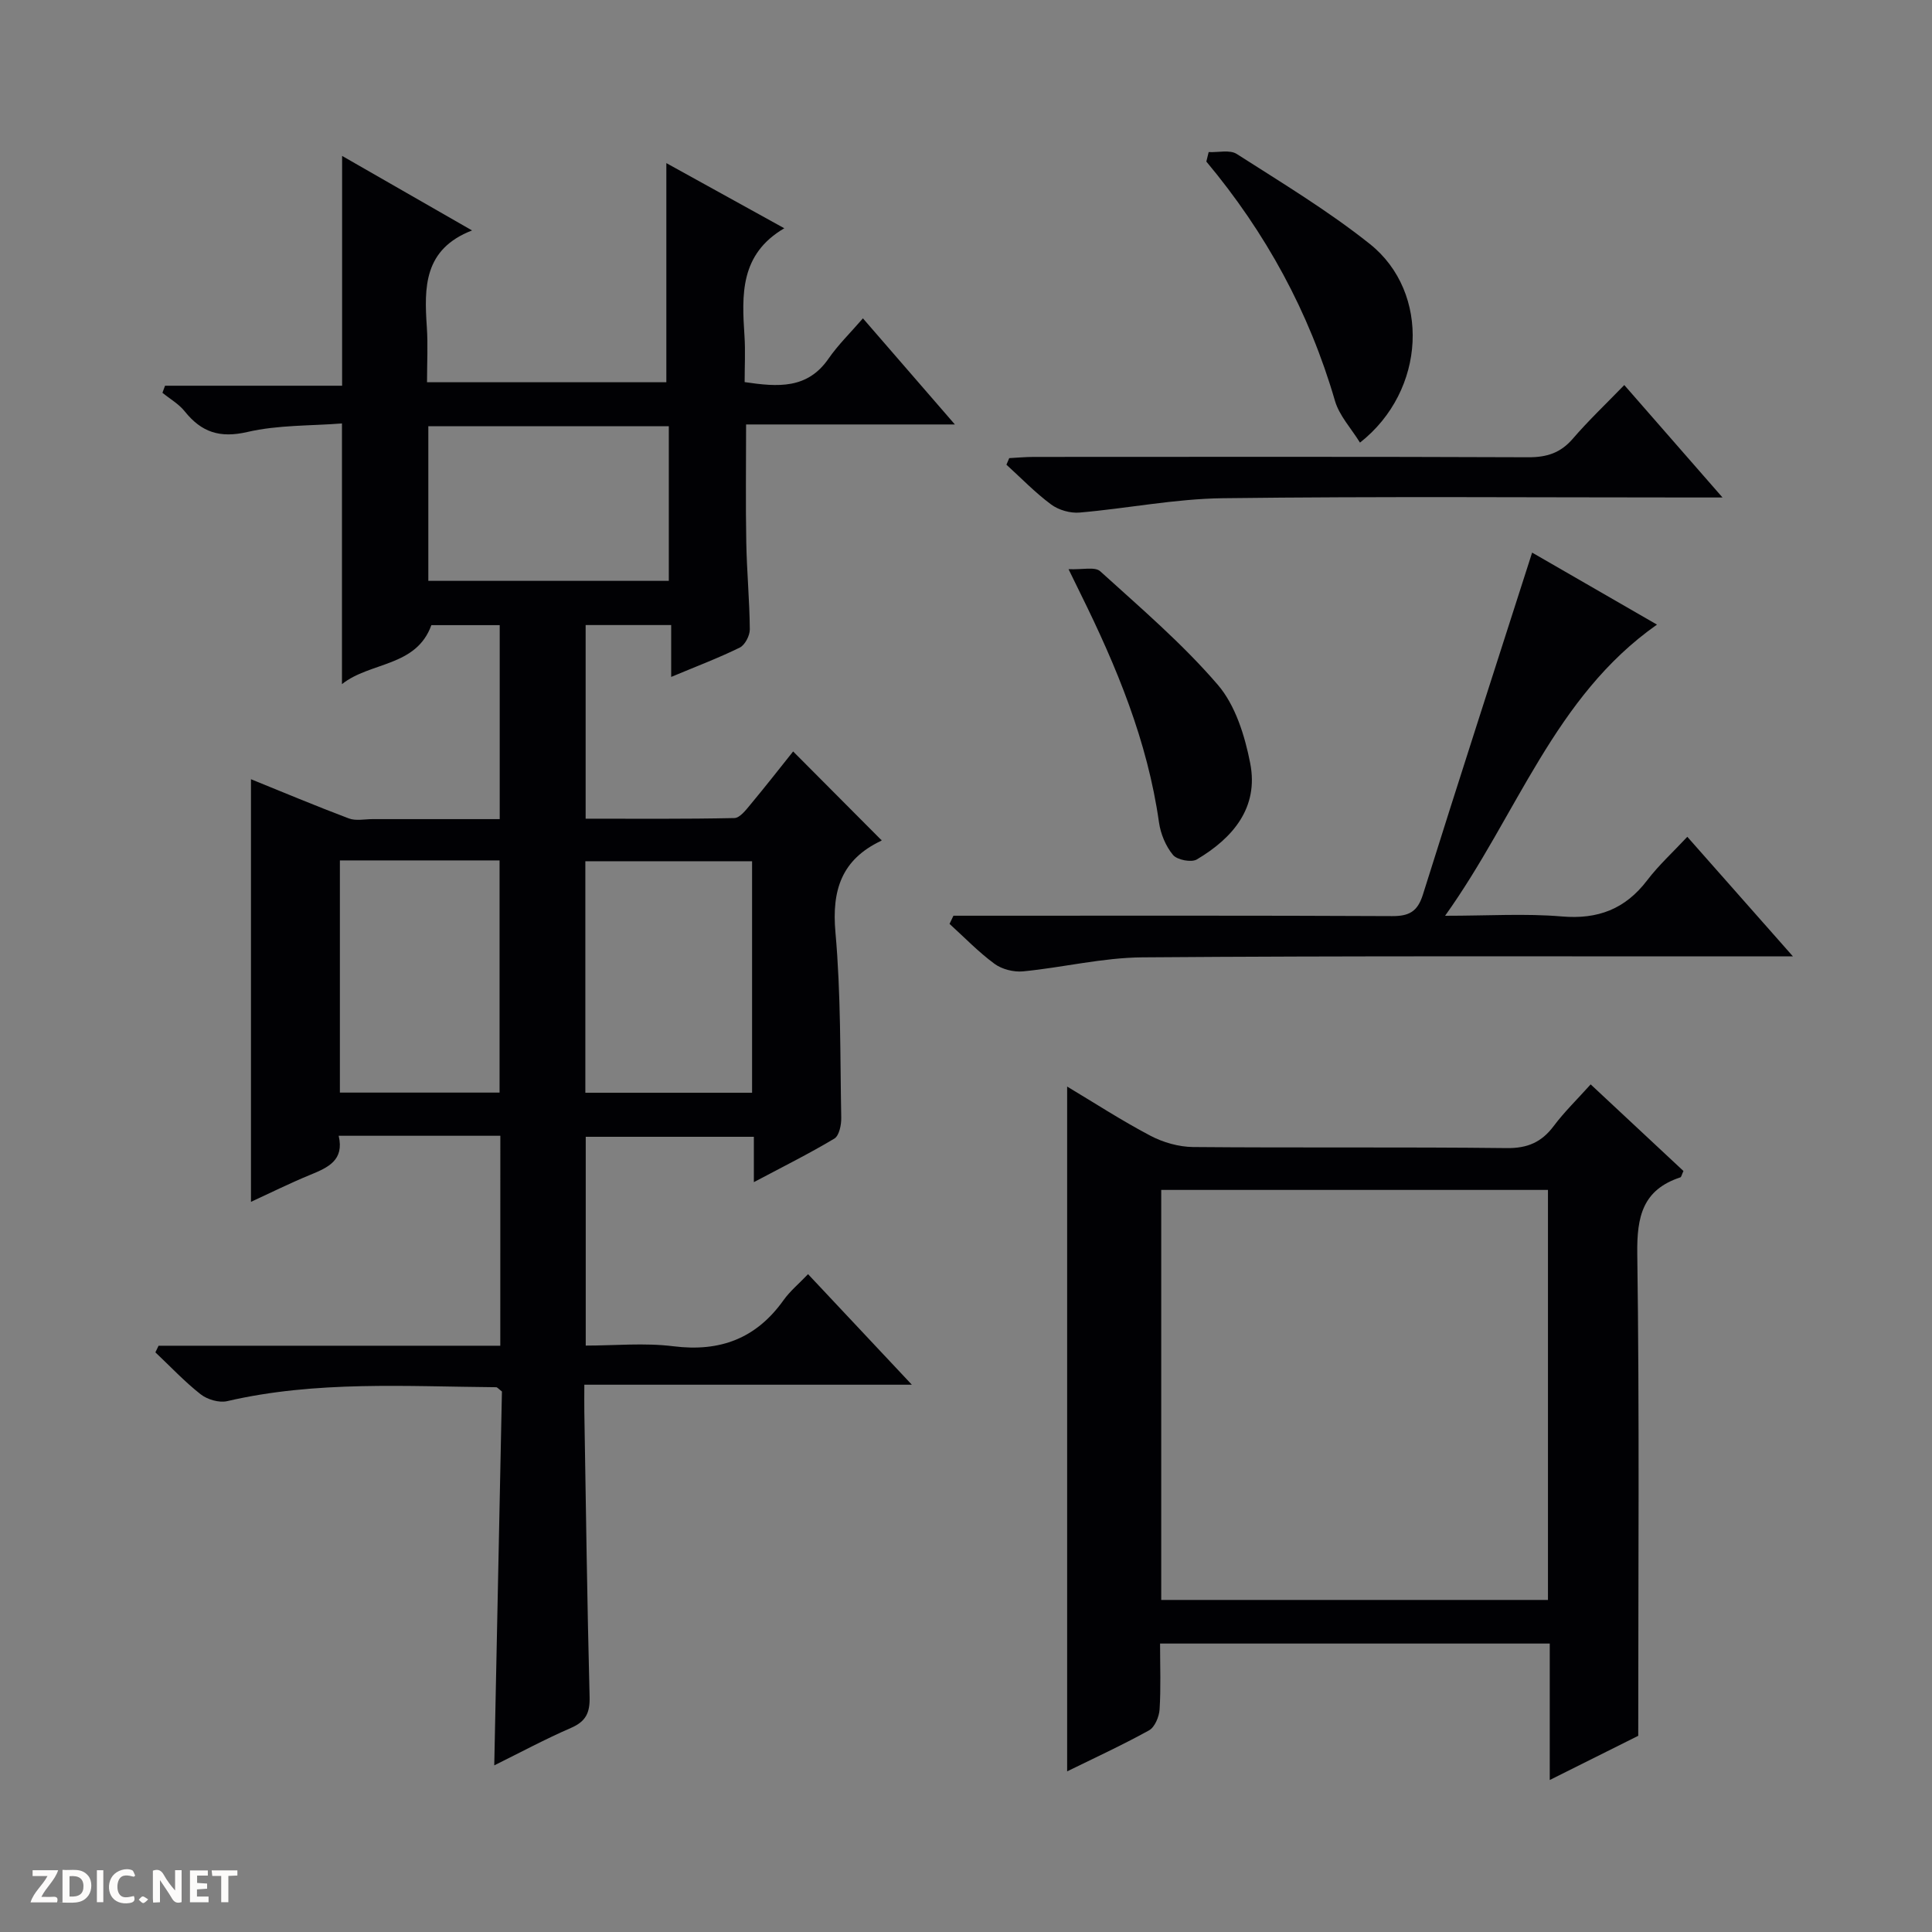<svg enable-background="new 0 0 400 400" viewBox="0 0 400 400" xmlns="http://www.w3.org/2000/svg"><rect x="0" y="0" width="400" height="400" fill="#808080" stroke="none"/><g fill="#fcfbfa"><path d="m37.59 393.81c-.92.31-1.52.05-2-.78-.7-1.2-1.52-2.34-2.47-3.78v4.59c-.55.03-.95.05-1.41.07-.03-.37-.06-.64-.06-.91 0-1.91 0-3.81 0-5.7 1.13-.41 1.77-.03 2.29.91.62 1.11 1.38 2.14 2.31 3.19v-4.2h1.35v6.61z"/><path d="m12.94 393.88v-6.75c1.9.19 3.93-.54 5.37 1.29.8 1.01.78 2.88.03 3.97-1.37 1.97-3.4 1.51-6.4 1.49m2.45-1.22c2.04.12 2.92-.58 2.89-2.21-.03-1.51-.98-2.19-2.89-2z"/><path d="m11.81 393.87h-5.49c.68-2.18 2.47-3.48 3.51-5.45h-3.08v-1.21h5.29c-.71 2.13-2.44 3.48-3.47 5.51.86 0 1.63.04 2.39-.01.79-.05 1.14.21.85 1.16"/><path d="m39.33 393.86v-6.61h3.7v1.07h-2.22v1.52c.68.04 1.34.09 2.07.13v1.07c-.72.05-1.38.09-2.1.14v1.48h2.4v1.19h-3.85z"/><path d="m27.71 388.56c-1.15-.3-2.46-.61-3.1.64-.37.73-.41 1.93-.06 2.67.63 1.35 1.99.93 3.17.68.35.94-.01 1.32-.93 1.46-1.62.25-3.05-.27-3.76-1.48-.73-1.24-.6-3.03.31-4.17.88-1.11 2.71-1.7 4-1.16.32.13.44.74.65 1.12-.1.08-.19.16-.28.24"/><path d="m49.15 387.24v1.07c-.59.02-1.17.05-1.87.08v5.44h-1.48v-5.44h-1.85c-.05-.4-.08-.73-.13-1.15z"/><path d="m20.06 387.21h1.33v6.62h-1.33z"/><path d="m30.68 393.25c-.39.38-.8.79-1.05.76-.32-.05-.6-.45-.9-.7.26-.24.51-.64.8-.67.29-.04.62.3 1.15.61"/></g><path d="m103.59 235.15c-11.37 0-22.18 0-33.47 0 1.19 5.06-2.18 6.56-5.85 8.07-4.29 1.76-8.44 3.83-12.31 5.61 0-29.25 0-58.41 0-87.5 6.42 2.6 13.29 5.49 20.27 8.12 1.47.55 3.3.13 4.97.14 8.63.01 17.27 0 26.26 0 0-13.58 0-26.65 0-40.16-4.59 0-9.32 0-14.15 0-3.14 8.69-12.67 7.56-18.51 12.21 0-18.12 0-35.67 0-53.97-6.46.51-13.22.29-19.59 1.77-5.72 1.32-9.51.04-12.97-4.28-1.22-1.53-3.06-2.57-4.61-3.84.18-.49.36-.97.54-1.46h36.66c0-16.4 0-31.93 0-47.58 8.48 4.87 17.25 9.9 26.9 15.43-10.04 3.89-9.91 11.81-9.36 20.01.25 3.64.04 7.3.04 11.42h49.55c0-15.09 0-29.98 0-45.37 7.89 4.36 16.06 8.87 24.42 13.49-9.21 5.39-8.8 13.8-8.24 22.34.2 3.11.03 6.24.03 9.51 6.91 1.02 12.99 1.48 17.37-4.86 1.97-2.85 4.5-5.31 7.12-8.34 6.63 7.65 12.45 14.37 19.04 21.97-15 0-29 0-43.23 0 0 8.59-.11 16.54.04 24.48.11 5.98.68 11.96.73 17.94.01 1.29-1 3.25-2.09 3.78-4.44 2.18-9.09 3.93-14.19 6.07 0-3.82 0-7.08 0-10.74-6.07 0-11.77 0-17.71 0v40.09c10.28 0 20.53.09 30.79-.13 1.13-.02 2.38-1.65 3.3-2.76 3.08-3.7 6.05-7.49 8.87-11.03 6.11 6.13 12.09 12.14 18.28 18.36.14-.37.11.06-.08.15-8.13 3.86-10.23 10.15-9.44 18.95 1.14 12.74.96 25.59 1.2 38.4.03 1.46-.43 3.69-1.42 4.29-5.23 3.13-10.7 5.85-16.67 9.02 0-3.5 0-6.26 0-9.39-11.75 0-23.14 0-34.81 0v43.23c6.01 0 12.17-.61 18.15.14 9.66 1.21 17.14-1.6 22.8-9.54 1.34-1.88 3.18-3.4 5.08-5.39 7.09 7.55 13.96 14.87 21.49 22.89-22.94 0-44.96 0-67.81 0 0 2.2-.03 3.94 0 5.68.33 19.64.58 39.28 1.09 58.92.09 3.31-.76 5.11-3.84 6.45-5.29 2.29-10.38 5.03-15.9 7.76.54-26.32 1.07-52.02 1.59-77.41-.69-.52-.95-.88-1.2-.88-18.61-.15-37.27-1.39-55.68 2.88-1.67.39-4.11-.33-5.5-1.42-3.34-2.62-6.27-5.76-9.37-8.68.22-.46.44-.91.66-1.37h70.75c.01-14.83.01-28.92.01-43.47zm52.12-56.84c-11.83 0-23.09 0-34.52 0v47.93h34.52c0-16.12 0-31.89 0-47.93zm-67.03-58.05h49.79c0-10.86 0-21.39 0-32.01-16.74 0-33.13 0-49.79 0zm-18.31 57.88v48.07h33.06c0-16.24 0-32.11 0-48.07-11.18 0-21.96 0-33.06 0z" fill="#010104"/><path d="m329.33 224.51c6.74 6.29 13.03 12.16 19.21 17.93-.36.77-.43 1.25-.64 1.32-7.8 2.57-9.02 8.11-8.92 15.79.46 32.93.2 65.87.2 99.83-4.88 2.44-11.21 5.6-18.32 9.15 0-9.9 0-18.95 0-28.25-27.09 0-53.63 0-80.68 0 0 4.73.18 9.2-.1 13.64-.1 1.52-.99 3.67-2.18 4.33-5.65 3.12-11.53 5.82-16.96 8.49 0-47.23 0-94.36 0-141.78 5.55 3.32 11.24 7.02 17.22 10.17 2.65 1.4 5.89 2.32 8.86 2.35 21.65.19 43.31-.03 64.96.22 4.31.05 7.21-1.24 9.71-4.58 2.18-2.91 4.82-5.47 7.64-8.61zm-8.84 106.74c0-28.49 0-56.68 0-84.89-26.87 0-53.4 0-80.07 0v84.89z" fill="#010104"/><path d="m197.4 189.59h5.8c28.33 0 56.66-.06 84.99.08 3.53.02 5.29-.91 6.4-4.43 7.39-23.56 15-47.05 22.62-70.83 8.04 4.64 16.78 9.68 25.85 14.91-21.29 14.94-28.89 39.32-43.87 60.28 8.98 0 16.61-.5 24.15.14 7.49.64 13.14-1.52 17.68-7.47 2.39-3.14 5.35-5.84 8.32-9.02 7.36 8.33 14.17 16.04 21.87 24.76-2.8 0-4.5 0-6.21 0-42.83.02-85.66-.13-128.48.2-8.24.06-16.44 2.1-24.7 2.9-1.94.19-4.38-.43-5.93-1.57-3.33-2.45-6.22-5.47-9.3-8.26.27-.58.54-1.13.81-1.69z" fill="#010104"/><path d="m336.29 79.72c6.78 7.76 13.12 15.02 20.34 23.28-2.64 0-4.33 0-6.02 0-32.48 0-64.96-.25-97.43.15-9.9.12-19.76 2.12-29.66 2.97-1.93.17-4.34-.52-5.89-1.67-3.31-2.45-6.2-5.46-9.26-8.24.19-.45.39-.91.58-1.36 1.69-.09 3.39-.25 5.08-.25 34.14-.01 68.29-.07 102.43.07 3.8.01 6.62-.9 9.14-3.8 3.24-3.77 6.88-7.22 10.69-11.15z" fill="#010104"/><path d="m221.23 117.84c2.88.13 5.47-.55 6.55.43 8.37 7.59 17.03 14.99 24.36 23.52 3.64 4.24 5.59 10.54 6.7 16.22 1.8 9.2-3.57 15.49-11.05 19.93-1.14.67-4.08.1-4.94-.94-1.5-1.81-2.55-4.35-2.89-6.71-2.38-16.86-8.79-32.3-16.26-47.4-.56-1.18-1.13-2.34-2.47-5.05z" fill="#010104"/><path d="m250.24 31.49c1.97.09 4.39-.53 5.82.39 9.34 5.98 18.91 11.75 27.56 18.64 12.58 10.03 11.66 30.36-2.05 41.12-1.81-2.94-4.28-5.57-5.18-8.65-5.35-18.42-14.34-34.84-26.63-49.54.16-.65.32-1.31.48-1.96z" fill="#010104"/></svg>